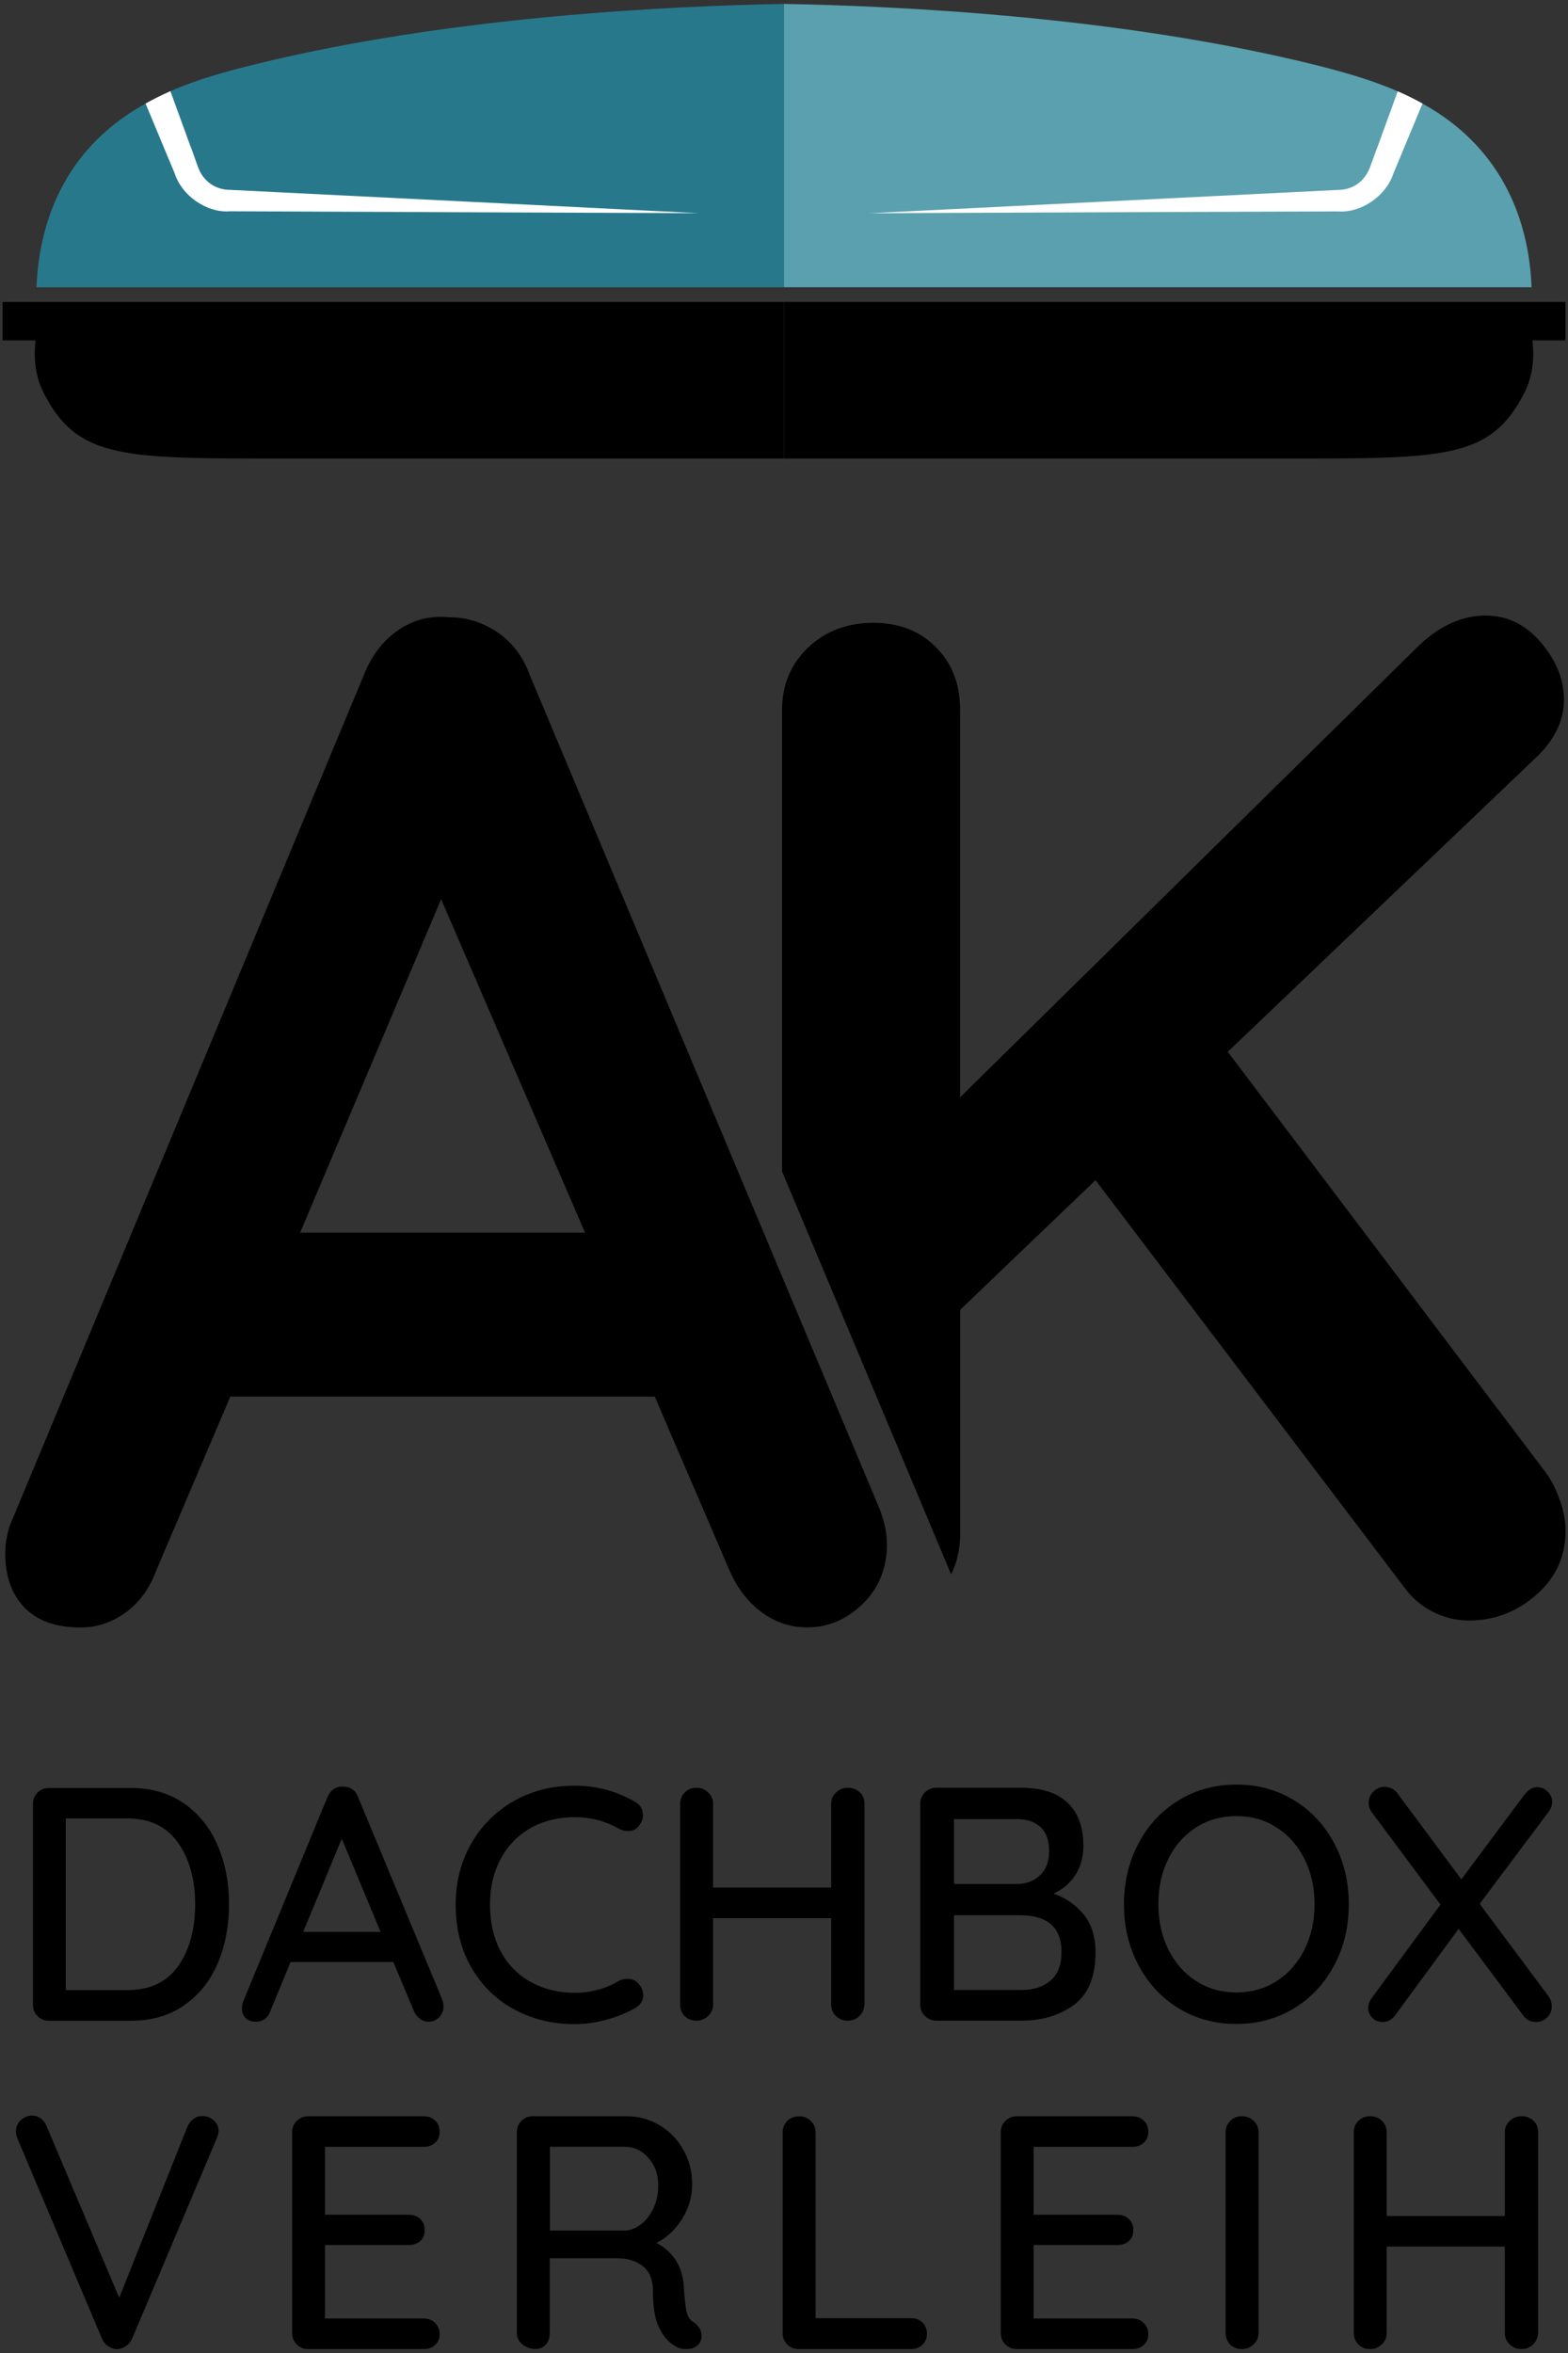 <?xml version="1.0" encoding="UTF-8"?>
<svg xmlns="http://www.w3.org/2000/svg" xmlns:xlink="http://www.w3.org/1999/xlink" width="100px" height="150px" viewBox="0 0 100 150" version="1.1">
<rect x="0" y="0" width="100" height="150" fill="#333333" stroke="none"/>
<g id="surface1">
<path style=" stroke:none;fill-rule:nonzero;fill:rgb(0%,0%,0%);fill-opacity:1;" d="M 56.57 98.383 C 56.57 99.961 56.055 101.242 55.023 102.242 C 53.992 103.242 52.812 103.742 51.48 103.742 C 50.391 103.742 49.406 103.41 48.531 102.742 C 47.648 102.078 46.969 101.172 46.484 100.02 L 41.758 89.031 L 14.688 89.031 L 9.965 100.117 C 9.539 101.266 8.891 102.16 8.008 102.797 C 7.133 103.43 6.18 103.75 5.148 103.75 C 3.574 103.75 2.383 103.324 1.562 102.48 C 0.742 101.633 0.336 100.48 0.336 99.031 C 0.336 98.484 0.426 97.91 0.605 97.305 L 23.227 42.98 C 23.711 41.77 24.438 40.828 25.406 40.164 C 26.375 39.5 27.465 39.227 28.676 39.352 C 29.766 39.352 30.781 39.672 31.719 40.305 C 32.66 40.938 33.34 41.836 33.766 42.984 L 56.109 96.219 C 56.41 97.008 56.562 97.734 56.562 98.398 Z M 19.141 78.578 L 37.312 78.578 L 28.133 57.324 Z M 19.141 78.578 "/>
<path style=" stroke:none;fill-rule:nonzero;fill:rgb(0%,0%,0%);fill-opacity:1;" d="M 99.469 95.617 C 99.227 94.922 98.926 94.328 98.562 93.844 L 78.301 67.051 L 98.105 48.156 C 99.195 47.062 99.742 45.883 99.742 44.605 C 99.742 43.328 99.266 42.133 98.289 40.977 C 97.324 39.828 96.141 39.242 94.75 39.242 C 93.176 39.242 91.688 39.945 90.301 41.34 L 61.23 69.953 L 61.23 45.242 C 61.23 43.605 60.711 42.281 59.688 41.25 C 58.66 40.219 57.328 39.703 55.688 39.703 C 54.051 39.703 52.605 40.242 51.516 41.301 C 50.426 42.355 49.875 43.676 49.875 45.25 L 49.875 74.676 L 60.66 100.367 C 61.039 99.605 61.234 98.742 61.234 97.758 L 61.234 83.5 L 69.867 75.234 L 89.578 101.219 C 90.062 101.883 90.672 102.395 91.398 102.758 C 92.133 103.125 92.883 103.305 93.664 103.305 C 95.305 103.305 96.742 102.758 97.98 101.664 C 99.227 100.578 99.844 99.215 99.844 97.578 C 99.844 96.98 99.727 96.324 99.48 95.633 Z M 99.469 95.617 "/>
<path style=" stroke:none;fill-rule:nonzero;fill:rgb(0%,0%,0%);fill-opacity:1;" d="M 33.766 42.969 L 56.117 96.203 "/>
<path style=" stroke:none;fill-rule:nonzero;fill:rgb(0%,0%,0%);fill-opacity:1;" d="M 11.742 114.965 C 12.688 115.633 13.406 116.523 13.883 117.648 C 14.367 118.773 14.605 120.02 14.605 121.395 C 14.605 122.77 14.367 124.035 13.883 125.16 C 13.406 126.285 12.688 127.176 11.742 127.836 C 10.801 128.492 9.66 128.82 8.328 128.82 L 3.117 128.82 C 2.828 128.82 2.59 128.719 2.395 128.523 C 2.195 128.324 2.102 128.086 2.102 127.805 L 2.102 114.992 C 2.102 114.711 2.199 114.469 2.395 114.273 C 2.594 114.074 2.836 113.98 3.117 113.98 L 8.336 113.98 C 9.664 113.98 10.801 114.312 11.75 114.977 Z M 11.367 125.328 C 12.086 124.305 12.445 122.992 12.445 121.395 C 12.445 119.797 12.078 118.508 11.355 117.469 C 10.625 116.438 9.551 115.922 8.117 115.922 L 4.195 115.922 L 4.195 126.867 L 8.117 126.867 C 9.562 126.867 10.645 126.355 11.367 125.324 Z M 11.367 125.328 "/>
<path style=" stroke:none;fill-rule:nonzero;fill:rgb(0%,0%,0%);fill-opacity:1;" d="M 28.285 127.906 C 28.285 128.188 28.188 128.422 28 128.605 C 27.812 128.789 27.586 128.883 27.328 128.883 C 27.133 128.883 26.949 128.82 26.789 128.699 C 26.625 128.578 26.492 128.414 26.398 128.199 L 25.086 125.078 L 18.531 125.078 L 17.234 128.219 C 17.164 128.43 17.047 128.594 16.883 128.711 C 16.719 128.824 16.539 128.883 16.344 128.883 C 16.051 128.883 15.82 128.805 15.664 128.645 C 15.508 128.492 15.43 128.273 15.43 128.008 C 15.43 127.953 15.445 127.84 15.477 127.672 L 20.883 114.562 C 20.984 114.336 21.117 114.16 21.301 114.039 C 21.48 113.922 21.68 113.875 21.906 113.898 C 22.117 113.898 22.312 113.953 22.477 114.07 C 22.645 114.188 22.766 114.344 22.836 114.562 L 28.219 127.5 C 28.258 127.625 28.285 127.758 28.285 127.906 Z M 19.336 123.156 L 24.273 123.156 L 21.797 117.215 Z M 19.336 123.156 "/>
<path style=" stroke:none;fill-rule:nonzero;fill:rgb(0%,0%,0%);fill-opacity:1;" d="M 41.008 115.688 C 41.008 115.945 40.922 116.18 40.75 116.391 C 40.578 116.617 40.344 116.73 40.051 116.73 C 39.852 116.73 39.66 116.68 39.48 116.578 C 38.605 116.086 37.656 115.84 36.641 115.84 C 35.625 115.84 34.645 116.074 33.828 116.539 C 33.016 117.008 32.383 117.66 31.93 118.5 C 31.48 119.34 31.25 120.305 31.25 121.395 C 31.25 122.57 31.484 123.578 31.949 124.43 C 32.414 125.281 33.062 125.926 33.883 126.367 C 34.699 126.812 35.617 127.039 36.633 127.039 C 37.648 127.039 38.633 126.785 39.477 126.273 C 39.645 126.188 39.828 126.148 40.023 126.148 C 40.336 126.148 40.586 126.27 40.766 126.508 C 40.938 126.719 41.02 126.949 41.02 127.188 C 41.02 127.359 40.977 127.52 40.883 127.664 C 40.789 127.812 40.664 127.93 40.508 128.016 C 39.961 128.324 39.34 128.574 38.656 128.758 C 37.969 128.945 37.297 129.035 36.633 129.035 C 35.258 129.035 33.992 128.73 32.844 128.125 C 31.695 127.516 30.773 126.633 30.09 125.477 C 29.406 124.312 29.062 122.961 29.062 121.406 C 29.062 119.977 29.391 118.688 30.047 117.535 C 30.703 116.383 31.609 115.477 32.758 114.82 C 33.91 114.16 35.199 113.836 36.633 113.836 C 38.062 113.836 39.289 114.176 40.492 114.855 C 40.828 115.039 41 115.32 41 115.703 Z M 41.008 115.688 "/>
<path style=" stroke:none;fill-rule:nonzero;fill:rgb(0%,0%,0%);fill-opacity:1;" d="M 54.836 114.258 C 55.035 114.445 55.133 114.688 55.133 114.984 L 55.133 127.773 C 55.117 128.07 55.008 128.32 54.812 128.52 C 54.609 128.719 54.355 128.812 54.047 128.812 C 53.758 128.812 53.52 128.715 53.312 128.52 C 53.109 128.32 53.008 128.074 53.008 127.773 L 53.008 122.281 L 45.477 122.281 L 45.477 127.773 C 45.477 128.07 45.367 128.32 45.156 128.52 C 44.945 128.719 44.695 128.812 44.414 128.812 C 44.105 128.812 43.855 128.715 43.66 128.52 C 43.469 128.32 43.375 128.074 43.375 127.773 L 43.375 114.984 C 43.375 114.699 43.477 114.461 43.672 114.266 C 43.867 114.062 44.117 113.969 44.438 113.969 C 44.719 113.969 44.961 114.07 45.164 114.266 C 45.367 114.465 45.477 114.703 45.477 114.984 L 45.477 120.328 L 53.008 120.328 L 53.008 114.984 C 53.008 114.699 53.109 114.461 53.324 114.266 C 53.535 114.062 53.785 113.969 54.062 113.969 C 54.375 113.969 54.633 114.062 54.828 114.258 Z M 54.836 114.258 "/>
<path style=" stroke:none;fill-rule:nonzero;fill:rgb(0%,0%,0%);fill-opacity:1;" d="M 69.109 122.039 C 69.609 122.656 69.867 123.461 69.867 124.445 C 69.867 126.016 69.41 127.133 68.492 127.805 C 67.586 128.477 66.469 128.812 65.156 128.812 L 59.703 128.812 C 59.422 128.812 59.18 128.711 58.984 128.516 C 58.785 128.312 58.688 128.074 58.688 127.797 L 58.688 114.984 C 58.688 114.699 58.789 114.461 58.984 114.266 C 59.188 114.062 59.426 113.969 59.703 113.969 L 65.156 113.969 C 66.438 113.969 67.422 114.289 68.09 114.926 C 68.758 115.562 69.094 116.48 69.094 117.68 C 69.094 118.359 68.93 118.965 68.605 119.492 C 68.281 120.023 67.805 120.43 67.188 120.715 C 67.965 120.984 68.605 121.426 69.105 122.039 Z M 66.367 116.484 C 66.008 116.141 65.508 115.965 64.855 115.965 L 60.844 115.965 L 60.844 120.102 L 64.895 120.102 C 65.477 120.086 65.953 119.898 66.336 119.539 C 66.715 119.18 66.91 118.664 66.91 118 C 66.91 117.336 66.73 116.828 66.367 116.484 Z M 67 126.258 C 67.465 125.855 67.699 125.258 67.699 124.445 C 67.699 122.875 66.812 122.09 65.023 122.09 L 60.844 122.09 L 60.844 126.859 L 65.133 126.859 C 65.906 126.859 66.531 126.66 66.992 126.258 Z M 67 126.258 "/>
<path style=" stroke:none;fill-rule:nonzero;fill:rgb(0%,0%,0%);fill-opacity:1;" d="M 85.094 125.273 C 84.48 126.438 83.633 127.352 82.539 128.02 C 81.449 128.688 80.219 129.023 78.852 129.023 C 77.48 129.023 76.25 128.688 75.16 128.02 C 74.07 127.352 73.219 126.438 72.605 125.273 C 71.992 124.117 71.68 122.82 71.68 121.395 C 71.68 119.969 71.992 118.676 72.605 117.516 C 73.219 116.355 74.07 115.438 75.16 114.77 C 76.25 114.102 77.48 113.766 78.852 113.766 C 80.219 113.766 81.449 114.102 82.539 114.77 C 83.633 115.438 84.48 116.355 85.094 117.516 C 85.711 118.676 86.02 119.969 86.02 121.395 C 86.02 122.82 85.711 124.117 85.094 125.273 Z M 83.199 118.52 C 82.773 117.664 82.188 116.992 81.43 116.508 C 80.676 116.016 79.812 115.773 78.855 115.773 C 77.895 115.773 77.035 116.016 76.281 116.492 C 75.523 116.977 74.938 117.645 74.508 118.5 C 74.086 119.355 73.875 120.32 73.875 121.395 C 73.875 122.469 74.086 123.414 74.508 124.27 C 74.938 125.125 75.523 125.797 76.281 126.285 C 77.035 126.773 77.895 127.016 78.855 127.016 C 79.812 127.016 80.676 126.77 81.43 126.285 C 82.188 125.797 82.773 125.125 83.199 124.27 C 83.625 123.414 83.836 122.453 83.836 121.395 C 83.836 120.336 83.625 119.375 83.199 118.52 Z M 83.199 118.52 "/>
<path style=" stroke:none;fill-rule:nonzero;fill:rgb(0%,0%,0%);fill-opacity:1;" d="M 98.773 127.289 C 98.898 127.461 98.965 127.664 98.965 127.906 C 98.965 128.199 98.859 128.438 98.656 128.625 C 98.449 128.812 98.219 128.898 97.965 128.898 C 97.609 128.898 97.336 128.758 97.141 128.477 L 93.023 122.961 L 88.992 128.453 C 88.785 128.75 88.508 128.898 88.172 128.898 C 87.914 128.898 87.699 128.812 87.523 128.633 C 87.352 128.461 87.258 128.258 87.258 128.031 C 87.258 127.789 87.344 127.555 87.516 127.328 L 91.867 121.414 L 87.492 115.539 C 87.355 115.355 87.285 115.148 87.285 114.926 C 87.285 114.641 87.391 114.398 87.594 114.203 C 87.801 114.008 88.035 113.91 88.305 113.91 C 88.461 113.91 88.617 113.945 88.758 114.016 C 88.91 114.086 89.031 114.188 89.133 114.336 L 93.199 119.805 L 97.23 114.395 C 97.469 114.086 97.742 113.93 98.035 113.93 C 98.289 113.93 98.508 114.023 98.703 114.215 C 98.895 114.406 98.992 114.617 98.992 114.859 C 98.992 115.07 98.922 115.273 98.781 115.477 L 94.367 121.367 L 98.781 127.289 Z M 98.773 127.289 "/>
<path style=" stroke:none;fill-rule:nonzero;fill:rgb(0%,0%,0%);fill-opacity:1;" d="M 13.625 135.16 C 13.828 135.344 13.938 135.57 13.938 135.84 C 13.938 135.98 13.898 136.133 13.828 136.305 L 8.422 149.094 C 8.32 149.305 8.18 149.469 7.992 149.586 C 7.812 149.699 7.617 149.758 7.426 149.758 C 7.242 149.742 7.07 149.68 6.906 149.574 C 6.742 149.469 6.609 149.312 6.516 149.117 L 1.105 136.312 C 1.051 136.195 1.02 136.051 1.02 135.867 C 1.02 135.57 1.125 135.328 1.34 135.145 C 1.551 134.961 1.785 134.867 2.039 134.867 C 2.465 134.867 2.773 135.094 2.977 135.551 L 7.602 146.477 L 11.969 135.531 C 12.07 135.328 12.199 135.176 12.359 135.062 C 12.52 134.949 12.703 134.895 12.898 134.895 C 13.188 134.895 13.426 134.984 13.633 135.172 Z M 13.625 135.16 "/>
<path style=" stroke:none;fill-rule:nonzero;fill:rgb(0%,0%,0%);fill-opacity:1;" d="M 27.758 148.094 C 27.945 148.297 28.039 148.523 28.039 148.797 C 28.039 149.078 27.945 149.312 27.758 149.484 C 27.562 149.66 27.32 149.75 27.023 149.75 L 19.645 149.75 C 19.359 149.75 19.117 149.648 18.926 149.453 C 18.727 149.258 18.633 149.016 18.633 148.734 L 18.633 135.926 C 18.633 135.641 18.73 135.398 18.926 135.203 C 19.125 135.008 19.367 134.91 19.645 134.91 L 27.023 134.91 C 27.32 134.91 27.562 135 27.758 135.188 C 27.945 135.367 28.039 135.609 28.039 135.906 C 28.039 136.199 27.945 136.414 27.758 136.594 C 27.562 136.77 27.32 136.859 27.023 136.859 L 20.727 136.859 L 20.727 141.188 L 26.07 141.188 C 26.367 141.188 26.609 141.273 26.801 141.461 C 26.992 141.645 27.086 141.875 27.086 142.16 C 27.086 142.453 26.992 142.688 26.801 142.859 C 26.609 143.031 26.367 143.117 26.07 143.117 L 20.727 143.117 L 20.727 147.801 L 27.023 147.801 C 27.32 147.801 27.562 147.898 27.758 148.094 Z M 27.758 148.094 "/>
<path style=" stroke:none;fill-rule:nonzero;fill:rgb(0%,0%,0%);fill-opacity:1;" d="M 44.617 148.426 C 44.699 148.574 44.742 148.727 44.742 148.883 C 44.742 149.176 44.645 149.395 44.453 149.539 C 44.266 149.688 44.035 149.75 43.766 149.75 C 43.492 149.75 43.27 149.695 43.086 149.578 C 42.66 149.34 42.312 148.949 42.047 148.414 C 41.773 147.883 41.641 147.086 41.641 146.039 C 41.641 145.336 41.43 144.812 41.008 144.469 C 40.578 144.133 40.031 143.961 39.352 143.961 L 35.062 143.961 L 35.062 148.73 C 35.062 149.023 34.98 149.27 34.812 149.461 C 34.641 149.648 34.422 149.742 34.156 149.742 C 33.828 149.742 33.551 149.645 33.312 149.449 C 33.078 149.25 32.965 149.008 32.965 148.73 L 32.965 135.922 C 32.965 135.633 33.062 135.395 33.258 135.199 C 33.461 135 33.699 134.906 33.98 134.906 L 39.938 134.906 C 40.703 134.906 41.406 135.094 42.039 135.465 C 42.676 135.84 43.188 136.355 43.562 137.016 C 43.945 137.676 44.141 138.41 44.141 139.23 C 44.141 140.051 43.93 140.758 43.508 141.445 C 43.078 142.133 42.535 142.645 41.867 142.984 C 42.395 143.258 42.805 143.633 43.109 144.109 C 43.414 144.59 43.578 145.148 43.609 145.785 C 43.664 146.59 43.73 147.141 43.801 147.43 C 43.867 147.719 44.023 147.93 44.266 148.055 C 44.406 148.156 44.52 148.281 44.605 148.426 Z M 40.91 141.773 C 41.23 141.52 41.484 141.18 41.688 140.742 C 41.883 140.312 41.98 139.828 41.98 139.289 C 41.98 138.609 41.77 138.035 41.355 137.562 C 40.938 137.086 40.43 136.852 39.84 136.852 L 35.07 136.852 L 35.07 142.195 L 39.906 142.195 C 40.258 142.164 40.594 142.023 40.91 141.77 Z M 40.91 141.773 "/>
<path style=" stroke:none;fill-rule:nonzero;fill:rgb(0%,0%,0%);fill-opacity:1;" d="M 58.828 148.055 C 59.02 148.242 59.117 148.48 59.117 148.773 C 59.117 149.07 59.02 149.289 58.828 149.477 C 58.641 149.66 58.395 149.75 58.102 149.75 L 50.93 149.75 C 50.633 149.75 50.391 149.648 50.199 149.453 C 50.008 149.258 49.914 149.016 49.914 148.734 L 49.914 135.926 C 49.914 135.641 50.016 135.398 50.211 135.203 C 50.41 135.008 50.66 134.91 50.977 134.91 C 51.258 134.91 51.5 135.008 51.703 135.203 C 51.91 135.406 52.016 135.645 52.016 135.926 L 52.016 147.781 L 58.102 147.781 C 58.395 147.781 58.641 147.867 58.828 148.055 Z M 58.828 148.055 "/>
<path style=" stroke:none;fill-rule:nonzero;fill:rgb(0%,0%,0%);fill-opacity:1;" d="M 72.949 148.094 C 73.141 148.297 73.234 148.523 73.234 148.797 C 73.234 149.078 73.141 149.312 72.949 149.484 C 72.758 149.66 72.516 149.75 72.219 149.75 L 64.84 149.75 C 64.555 149.75 64.312 149.648 64.117 149.453 C 63.922 149.258 63.824 149.016 63.824 148.734 L 63.824 135.926 C 63.824 135.641 63.926 135.398 64.117 135.203 C 64.32 135.008 64.562 134.91 64.84 134.91 L 72.219 134.91 C 72.516 134.91 72.758 135 72.949 135.188 C 73.141 135.367 73.234 135.609 73.234 135.906 C 73.234 136.199 73.141 136.414 72.949 136.594 C 72.758 136.77 72.516 136.859 72.219 136.859 L 65.922 136.859 L 65.922 141.188 L 71.266 141.188 C 71.562 141.188 71.805 141.273 71.992 141.461 C 72.188 141.645 72.281 141.875 72.281 142.16 C 72.281 142.453 72.188 142.688 71.992 142.859 C 71.805 143.031 71.562 143.117 71.266 143.117 L 65.922 143.117 L 65.922 147.801 L 72.219 147.801 C 72.516 147.801 72.758 147.898 72.949 148.094 Z M 72.949 148.094 "/>
<path style=" stroke:none;fill-rule:nonzero;fill:rgb(0%,0%,0%);fill-opacity:1;" d="M 79.945 149.453 C 79.734 149.656 79.484 149.75 79.203 149.75 C 78.895 149.75 78.645 149.648 78.449 149.453 C 78.258 149.258 78.164 149.008 78.164 148.711 L 78.164 135.922 C 78.164 135.633 78.266 135.395 78.461 135.199 C 78.66 135 78.91 134.906 79.227 134.906 C 79.508 134.906 79.75 135.008 79.953 135.199 C 80.16 135.398 80.266 135.641 80.266 135.922 L 80.266 148.711 C 80.266 149.008 80.16 149.258 79.945 149.453 Z M 79.945 149.453 "/>
<path style=" stroke:none;fill-rule:nonzero;fill:rgb(0%,0%,0%);fill-opacity:1;" d="M 97.801 135.188 C 98 135.383 98.094 135.625 98.094 135.922 L 98.094 148.711 C 98.078 149.008 97.977 149.258 97.773 149.453 C 97.574 149.656 97.32 149.75 97.008 149.75 C 96.727 149.75 96.484 149.648 96.281 149.453 C 96.074 149.258 95.969 149.008 95.969 148.711 L 95.969 143.215 L 88.438 143.215 L 88.438 148.711 C 88.438 149.008 88.336 149.258 88.117 149.453 C 87.91 149.656 87.66 149.75 87.383 149.75 C 87.07 149.75 86.82 149.648 86.625 149.453 C 86.438 149.258 86.34 149.008 86.34 148.711 L 86.34 135.922 C 86.34 135.633 86.438 135.395 86.633 135.199 C 86.836 135 87.086 134.906 87.398 134.906 C 87.688 134.906 87.926 135.008 88.133 135.199 C 88.336 135.398 88.438 135.641 88.438 135.922 L 88.438 141.266 L 95.969 141.266 L 95.969 135.922 C 95.969 135.633 96.074 135.395 96.289 135.199 C 96.5 135 96.75 134.906 97.031 134.906 C 97.34 134.906 97.594 135 97.797 135.188 Z M 97.801 135.188 "/>
<path style=" stroke:none;fill-rule:nonzero;fill:rgb(15.686%,47.059%,54.902%);fill-opacity:1;" d="M 50 0.25 L 50 18.312 L 2.328 18.312 C 2.406 16.414 2.805 13.535 4.605 10.824 C 5.867 8.93 7.5 7.586 9.285 6.602 C 9.797 6.312 10.324 6.055 10.867 5.812 C 12.633 5.039 14.484 4.539 16.203 4.117 C 28.77 1.016 42.82 0.383 50 0.25 Z M 50 0.25 "/>
<path style=" stroke:none;fill-rule:nonzero;fill:rgb(0%,0%,0%);fill-opacity:1;" d="M 50 19.25 L 0.164 19.25 L 0.164 21.699 L 2.27 21.699 C 2.164 22.594 2.172 23.84 2.781 25.039 C 4.949 29.297 7.867 29.23 18.242 29.23 L 49.992 29.23 L 49.992 19.25 Z M 50 19.25 "/>
<path style=" stroke:none;fill-rule:nonzero;fill:rgb(35.294%,62.745%,68.627%);fill-opacity:1;" d="M 97.676 18.312 L 50 18.312 L 50 0.25 C 57.172 0.383 71.227 1.016 83.797 4.117 C 85.523 4.551 87.367 5.051 89.133 5.82 C 89.672 6.055 90.199 6.312 90.719 6.605 C 92.508 7.59 94.133 8.938 95.398 10.828 C 97.199 13.539 97.605 16.422 97.676 18.32 Z M 97.676 18.312 "/>
<path style=" stroke:none;fill-rule:nonzero;fill:rgb(0%,0%,0%);fill-opacity:1;" d="M 50 19.25 C 65.676 19.25 99.055 19.25 99.836 19.25 L 99.836 21.699 L 97.73 21.699 C 97.836 22.594 97.828 23.84 97.219 25.039 C 95.051 29.297 92.133 29.23 81.758 29.23 L 50.008 29.23 L 50.008 19.25 Z M 50 19.25 "/>
<path style=" stroke:none;fill-rule:nonzero;fill:rgb(100%,100%,100%);fill-opacity:1;" d="M 90.719 6.605 L 89.344 9.91 L 88.867 11.055 C 88.41 12.492 86.789 13.594 85.336 13.477 C 78.98 13.5 62 13.562 55.445 13.594 C 62.09 13.266 78.891 12.43 85.297 12.109 C 86.18 12.109 86.852 11.68 87.234 10.969 C 87.391 10.695 87.727 9.648 87.867 9.324 L 89.141 5.82 C 89.676 6.055 90.203 6.312 90.727 6.605 Z M 90.719 6.605 "/>
<path style=" stroke:none;fill-rule:nonzero;fill:rgb(100%,100%,100%);fill-opacity:1;" d="M 44.562 13.59 C 37.906 13.562 21.09 13.5 14.672 13.469 C 13.203 13.59 11.594 12.484 11.141 11.051 L 10.66 9.906 L 9.285 6.602 C 9.797 6.312 10.324 6.055 10.867 5.812 L 12.145 9.32 C 12.289 9.648 12.617 10.695 12.766 10.965 C 13.156 11.676 13.828 12.105 14.715 12.105 C 21.062 12.426 38.016 13.258 44.562 13.59 Z M 44.562 13.59 "/>
</g>
</svg>
